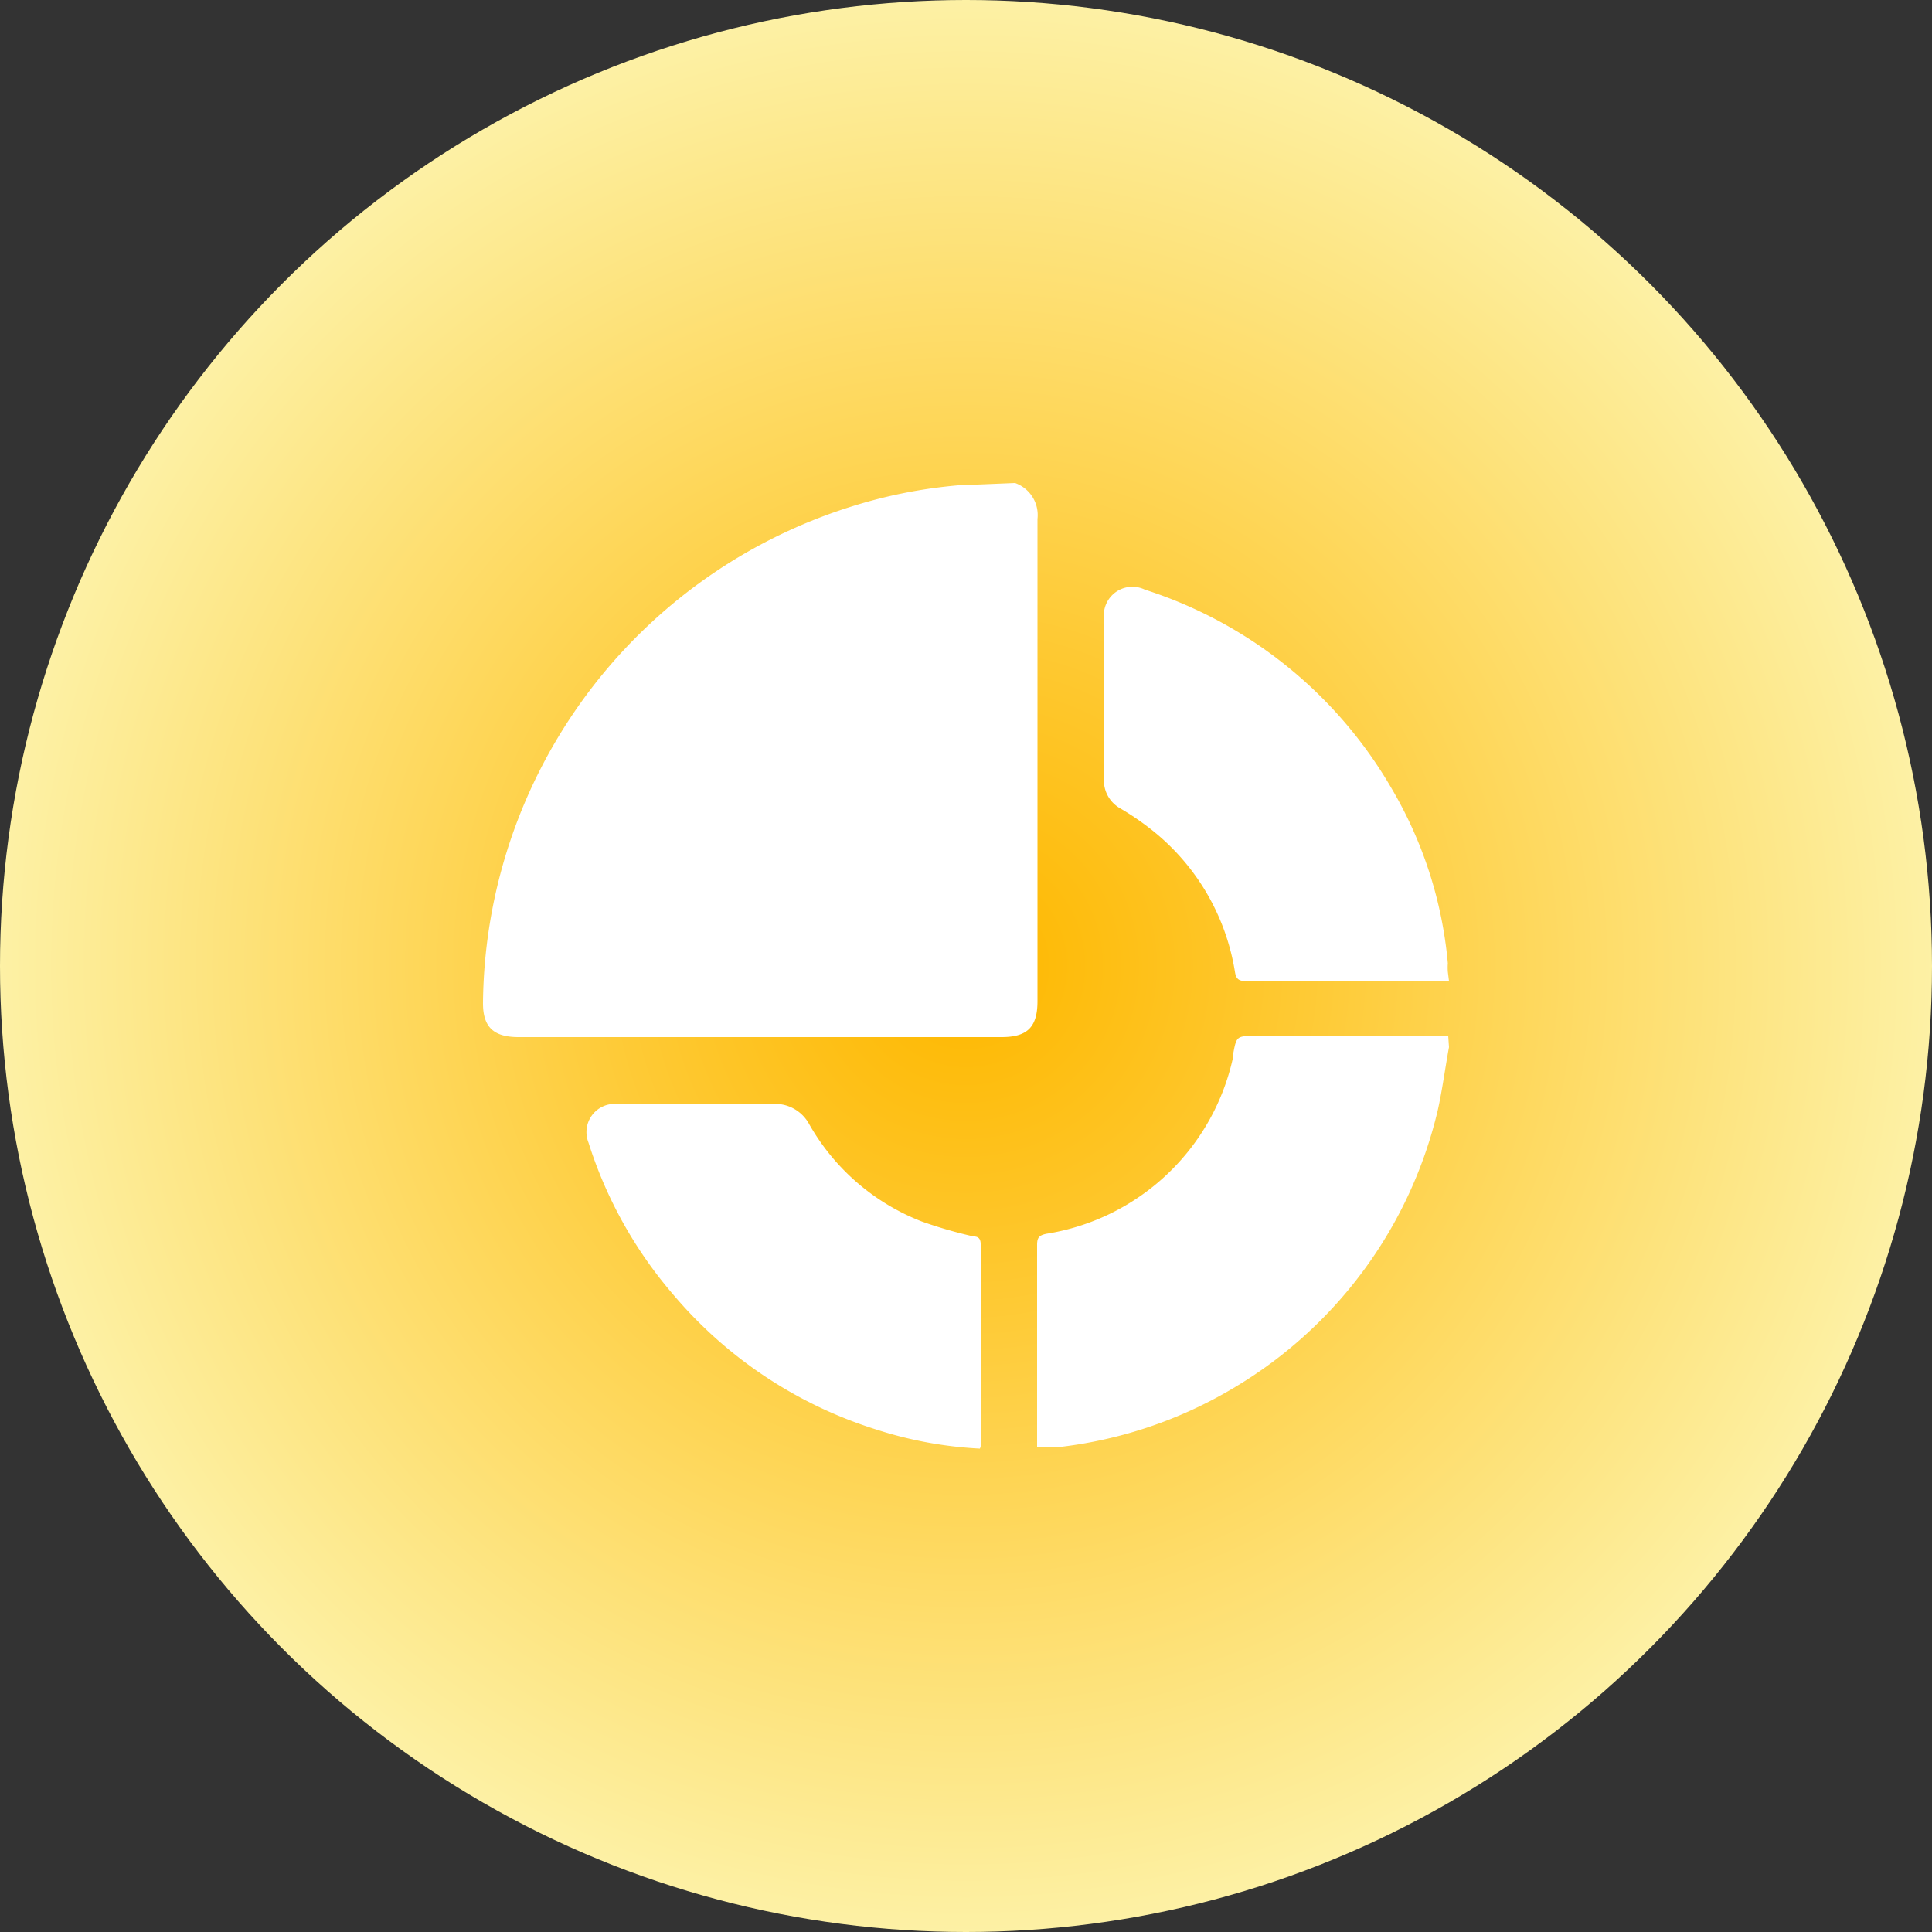 <svg id="icons" xmlns="http://www.w3.org/2000/svg" xmlns:xlink="http://www.w3.org/1999/xlink" viewBox="0 0 50 50"><rect x="0" y="0" width="50" height="50" fill="#333333" stroke="none"/><defs><style>.cls-1{fill:url(#radial-gradient);}.cls-2{fill:#fff;}</style><radialGradient id="radial-gradient" cx="25" cy="27" r="52.34" gradientTransform="matrix(1, 0, 0, -1, 0, 52)" gradientUnits="userSpaceOnUse"><stop offset="0.01" stop-color="#feb800"/><stop offset="0.17" stop-color="#feca35"/><stop offset="0.52" stop-color="#fdf6b4"/></radialGradient></defs><circle class="cls-1" cx="25" cy="25" r="25"/><path class="cls-2" d="M26.27,12.5a.88.88,0,0,1,.58.93q0,6.24,0,12.48c0,.67-.26.93-.93.93H13.42c-.66,0-.93-.27-.92-.91A13.6,13.6,0,0,1,22,13.12a12.82,12.82,0,0,1,3.06-.58,2,2,0,0,0,.24,0Z"/><path class="cls-2" d="M37.5,27.1c-.1.54-.17,1.09-.29,1.63a11.4,11.4,0,0,1-5.3,7.2,11.35,11.35,0,0,1-4.59,1.53l-.22,0-.26,0v-.24c0-1.67,0-3.34,0-5,0-.19.05-.25.24-.29a5.89,5.89,0,0,0,4.83-4.56.14.14,0,0,1,0-.07c.09-.49.09-.49.59-.49h4.69l.29,0Z"/><path class="cls-2" d="M37.5,25.39H32.25c-.19,0-.26-.05-.29-.24a5.87,5.87,0,0,0-2.28-3.77,6.89,6.89,0,0,0-.69-.46.83.83,0,0,1-.42-.77c0-1.38,0-2.76,0-4.15a.74.74,0,0,1,1.06-.74A11.4,11.4,0,0,1,36,20.38a10.8,10.8,0,0,1,1.47,4.55,1.42,1.42,0,0,0,0,.22Z"/><path class="cls-2" d="M25.36,37.49A10.41,10.41,0,0,1,22.69,37a11.31,11.31,0,0,1-5.27-3.5,11.19,11.19,0,0,1-2.19-3.93.73.73,0,0,1,.73-1H20a1,1,0,0,1,.94.52,5.74,5.74,0,0,0,2.91,2.52A11.51,11.51,0,0,0,25.2,32c.13,0,.18.07.18.2,0,1.75,0,3.49,0,5.23A.39.39,0,0,1,25.36,37.49Z"/></svg>